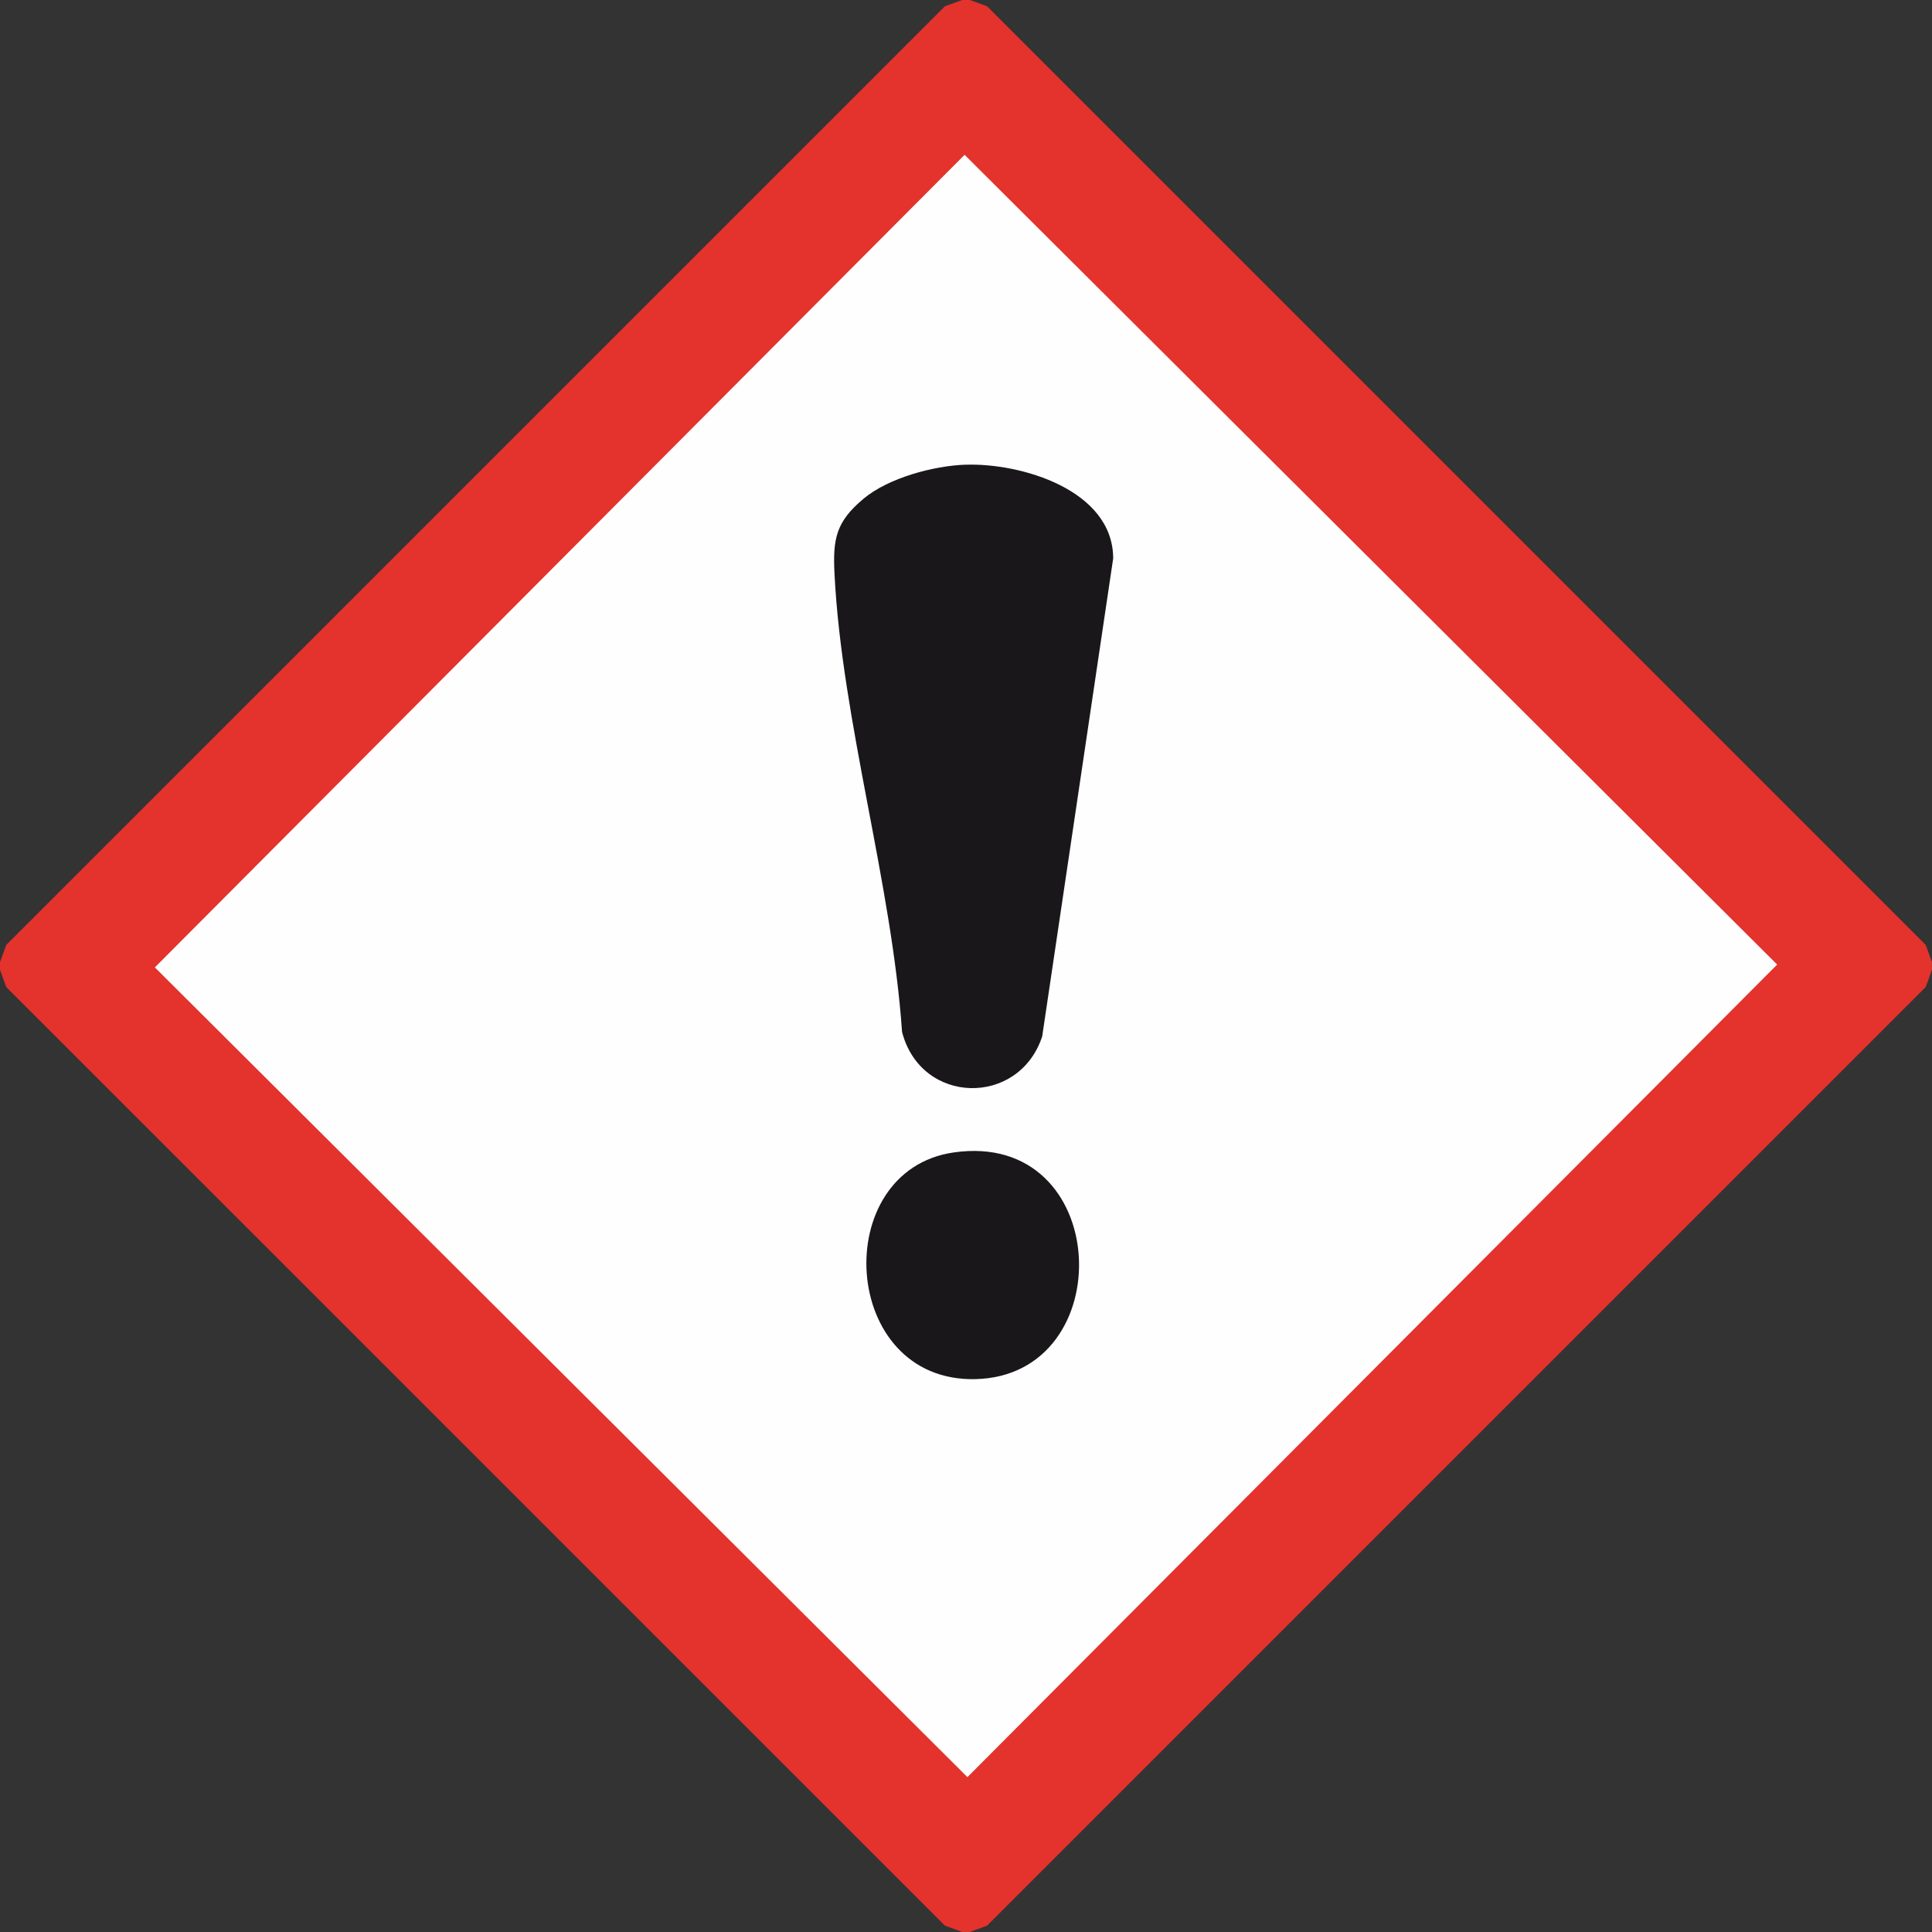 <svg viewBox="0 0 500 500" xmlns="http://www.w3.org/2000/svg" data-name="Ebene 2" id="Ebene_2">
  <rect x="0" y="0" width="500" height="500" fill="#333333" stroke="none"/>
  <defs>
    <style>
      .cls-1 {
        fill: #e4322c;
      }

      .cls-2 {
        fill: #1a171b;
      }

      .cls-3 {
        fill: #fefefe;
      }
    </style>
  </defs>
  <g data-name="Ebene 1" id="Ebene_1-2">
    <g>
      <path d="M251,0l4.45,1.62,242.92,242.92,1.62,4.45v2l-1.62,4.45-242.92,242.92-4.45,1.62h-2l-4.45-1.62L1.62,255.45l-1.62-4.45v-2l1.62-4.45L244.55,1.62l4.45-1.62h2Z" class="cls-1"></path>
      <rect transform="translate(-103.55 250.61) rotate(-45.1)" height="296.88" width="296.88" y="101.56" x="101.56" class="cls-3"></rect>
      <path d="M249.82,120.27c14.44-.51,38.23,6.54,38.27,24.24l-18.37,123.71c-5.99,18.25-31.37,17.82-36.27-1.16-2.65-38.44-15.57-80.59-17.48-118.52-.46-9.11.37-13.52,7.57-19.52,6.43-5.35,18.08-8.47,26.3-8.76Z" class="cls-2"></path>
      <path d="M246.76,298.26c41.14-5.99,43.47,57.88,5.58,58.66-34.97.72-37.9-53.95-5.58-58.66Z" class="cls-2"></path>
    </g>
  </g>
</svg>